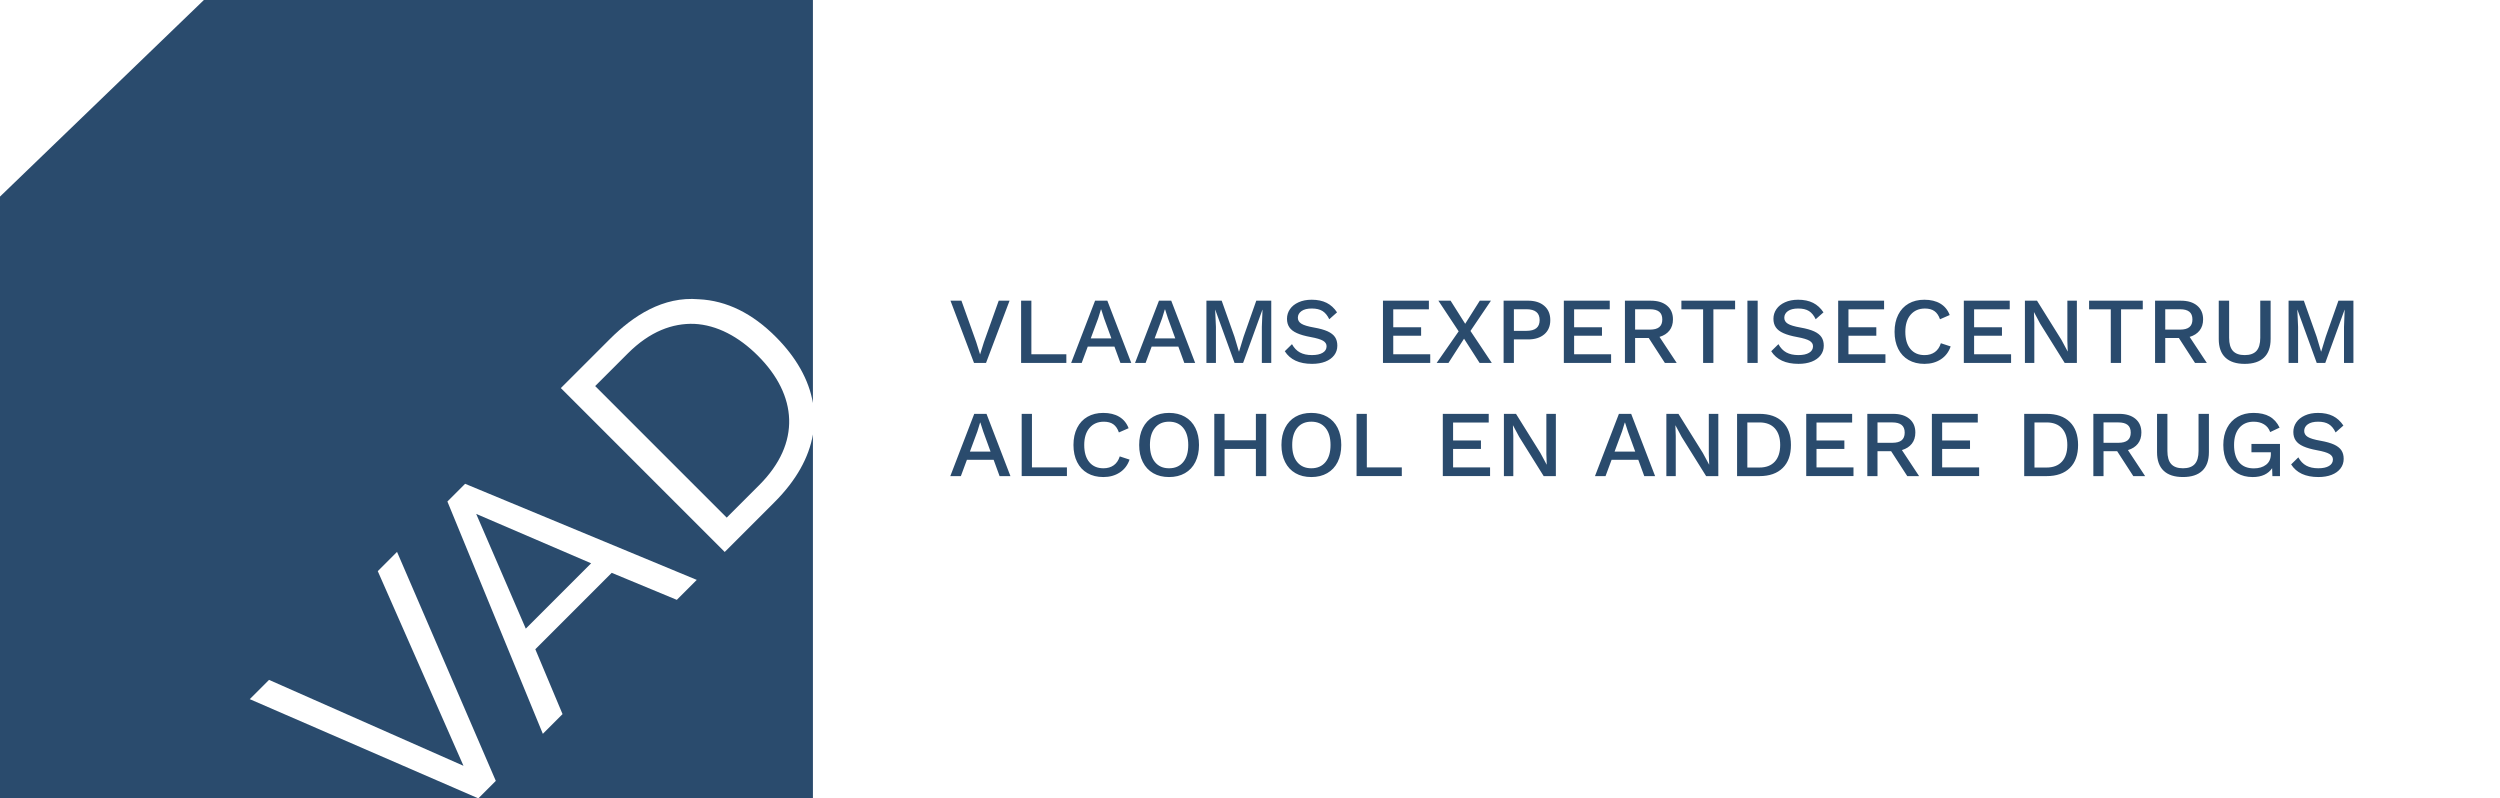 <svg xmlns="http://www.w3.org/2000/svg" style="isolation:isolate" viewBox="487.878 367.886 170.418 54.41" width="227.224" height="72.547">
    <defs>
        <clipPath id="a">
            <path d="M487.878 367.886h170.418v54.41H487.878z"/>
        </clipPath>
    </defs>
    <g clip-path="url(#a)">
        <clipPath id="b">
            <path d="M487.878 422.296h170.418v-54.41H487.878v54.41z" fill="#FFF"/>
        </clipPath>
        <g clip-path="url(#b)">
            <path d="M534.015 408.776l-4.438-1.842-5.208 5.209 1.856 4.422-1.343 1.344-6.506-15.836 1.208-1.208 15.791 6.551-1.36 1.36zm6.661-6.661l-3.396 3.397-11.171-11.172 3.336-3.336c1.585-1.584 3.624-2.929 6.069-2.719 1.903.09 3.653.968 5.237 2.553 1.4 1.399 2.27 2.934 2.542 4.52v-27.472h-41.516l-13.899 13.401v41.009h32.58l-15.553-6.751 1.313-1.314 13.254 5.857-5.842-13.268 1.313-1.314 6.733 15.61-1.181 1.18h22.798v-24.797c-.266 1.551-1.116 3.115-2.617 4.616z" fill="#2A4B6D"/>
            <path d="M535.197 389.962c-1.466-.045-3.005.498-4.53 2.024l-2.218 2.217 8.967 8.968 2.218-2.219c2.869-2.869 2.597-6.129-.09-8.816-1.298-1.299-2.793-2.099-4.347-2.174zM555.093 392.626h-.819l-1.604-4.243h.747l1.008 2.822.262.842.262-.836 1.009-2.828h.739l-1.604 4.243zM560.568 392.034v.591h-3.084v-4.243h.7v3.652h2.384zM563.848 391.513h-1.821l-.412 1.113h-.72l1.631-4.243h.837l1.631 4.243h-.74l-.406-1.113zm-.21-.559l-.497-1.364-.196-.61h-.02l-.184.598-.51 1.376h1.407zM568.203 391.513h-1.82l-.413 1.113h-.72l1.631-4.243h.837l1.631 4.243h-.74l-.406-1.113zm-.21-.559l-.497-1.364-.196-.61h-.02l-.184.598-.51 1.376h1.407zM574.536 392.626h-.642v-2.456l.046-1.171h-.007l-1.316 3.627h-.583l-1.316-3.627h-.007l.053 1.171v2.456h-.648v-4.243h1.041l.871 2.455.301 1.01h.013l.308-1.01.864-2.455h1.022v4.243zM578.31 388.529c.281.142.518.358.71.649l-.53.47c-.123-.258-.276-.443-.458-.559-.184-.115-.428-.173-.734-.173-.301 0-.535.058-.7.175-.166.119-.249.27-.249.454 0 .172.08.308.242.408.161.102.449.188.865.261.388.068.697.156.926.26.229.106.396.236.501.392.105.157.157.35.157.582 0 .249-.072.468-.216.656-.144.188-.346.333-.606.435-.26.1-.56.15-.901.15-.877 0-1.496-.287-1.859-.861l.491-.482c.14.257.32.445.54.565.221.12.495.18.822.18.31 0 .554-.052.73-.158.177-.104.266-.253.266-.446 0-.154-.08-.278-.239-.373-.16-.094-.438-.178-.836-.251-.397-.072-.713-.163-.948-.27-.237-.106-.408-.239-.515-.399-.107-.158-.16-.35-.16-.577 0-.242.068-.46.203-.657.135-.198.33-.353.586-.469.255-.116.553-.174.894-.174.397 0 .736.071 1.018.212zM585.373 392.034v.591h-3.222v-4.243h3.13v.592h-2.429v1.22h1.899v.579h-1.899v1.261h2.521zM588.738 392.626l-1.061-1.653-1.061 1.653h-.805l1.5-2.154-1.382-2.089h.832l.995 1.575.995-1.575h.76l-1.395 2.063 1.454 2.18h-.832zM593.148 388.735c.273.236.409.56.409.971 0 .412-.136.734-.409.968-.273.234-.643.35-1.11.35h-.962v1.601h-.701v-4.243h1.663c.467 0 .837.117 1.11.353zm-.54 1.521c.148-.122.223-.305.223-.55 0-.492-.302-.74-.904-.74h-.851v1.473h.851c.305 0 .532-.062.681-.183zM597.702 392.034v.591h-3.222v-4.243h3.13v.592h-2.429v1.22h1.899v.579h-1.899v1.261h2.521zM600.269 390.928h-.93v1.698h-.694v-4.243h1.761c.467 0 .836.111 1.107.336.271.226.406.538.406.936 0 .305-.08.559-.239.762-.16.203-.385.348-.678.434l1.173 1.775h-.806l-1.1-1.698zm-.93-.573h1.009c.284 0 .495-.056.635-.169.14-.114.209-.289.209-.525 0-.235-.069-.409-.209-.524-.14-.113-.351-.17-.635-.17h-1.009v1.388zM606.155 388.974h-1.48v3.652h-.701v-3.652h-1.48v-.591h3.661v.591zM606.994 392.626h.7v-4.243h-.7v4.243zM611.469 388.529c.281.142.518.358.71.649l-.531.47c-.122-.258-.275-.443-.457-.559-.184-.115-.428-.173-.734-.173-.301 0-.535.058-.701.175-.165.119-.248.27-.248.454 0 .172.08.308.242.408.161.102.449.188.864.261.389.068.698.156.926.26.23.106.397.236.502.392.105.157.157.35.157.582 0 .249-.072.468-.216.656-.144.188-.346.333-.606.435-.26.1-.56.15-.901.15-.877 0-1.497-.287-1.859-.861l.491-.482c.14.257.32.445.54.565.221.12.495.18.822.18.31 0 .554-.052.73-.158.177-.104.266-.253.266-.446 0-.154-.08-.278-.239-.373-.159-.094-.438-.178-.836-.251-.397-.072-.713-.163-.948-.27-.237-.106-.408-.239-.515-.399-.107-.158-.16-.35-.16-.577 0-.242.068-.46.203-.657.135-.198.33-.353.586-.469.255-.116.553-.174.894-.174.397 0 .737.071 1.018.212zM616.403 392.034v.591h-3.222v-4.243h3.13v.592h-2.429v1.22h1.899v.579h-1.899v1.261h2.521zM620.178 392.381c-.317.206-.689.309-1.116.309-.415 0-.775-.088-1.081-.264-.305-.176-.541-.428-.707-.758-.166-.33-.249-.719-.249-1.164 0-.446.083-.834.249-1.164.166-.329.402-.583.707-.759.306-.176.663-.263 1.074-.263.432 0 .795.087 1.09.263.295.176.508.436.639.779l-.662.289c-.087-.253-.213-.439-.38-.557-.165-.118-.381-.175-.648-.175-.405 0-.729.139-.972.42-.242.28-.363.669-.363 1.167 0 .502.115.891.347 1.17.231.279.552.418.963.418.278 0 .513-.069.703-.206.19-.137.327-.339.409-.604l.668.219c-.131.381-.354.674-.671.88zM624.968 392.034v.591h-3.222v-4.243h3.13v.592h-2.429v1.22h1.899v.579h-1.899v1.261h2.521zM629.453 392.626h-.831l-1.67-2.675-.42-.785h-.006l.026.721v2.739h-.641v-4.243h.825l1.663 2.667.425.791h.007l-.026-.719v-2.739h.648v4.243zM633.945 388.974h-1.48v3.652h-.701v-3.652h-1.479v-.591h3.66v.591zM636.407 390.928h-.93v1.698h-.694v-4.243h1.761c.467 0 .836.111 1.107.336.271.226.407.538.407.936 0 .305-.081.559-.24.762-.16.203-.385.348-.678.434l1.172 1.775h-.805l-1.1-1.698zm-.93-.573h1.009c.284 0 .495-.056.635-.169.14-.114.209-.289.209-.525 0-.235-.069-.409-.209-.524-.14-.113-.351-.17-.635-.17h-1.009v1.388zM642.66 390.998c0 .557-.151.98-.452 1.263-.301.287-.74.429-1.316.429-.576 0-1.015-.142-1.316-.429-.301-.283-.452-.706-.452-1.263v-2.615h.707v2.532c0 .403.086.7.259.891.172.19.439.286.802.286.362 0 .63-.096.803-.286.171-.191.258-.488.258-.891v-2.532h.707v2.615zM648.304 392.626h-.642v-2.456l.046-1.171h-.007l-1.316 3.627h-.582l-1.317-3.627h-.007l.053 1.171v2.456h-.648v-4.243h1.041l.871 2.455.301 1.01h.013l.308-1.01.864-2.455h1.022v4.243zM555.611 399.228h-1.821l-.412 1.113h-.72l1.631-4.243h.837l1.631 4.243h-.74l-.406-1.113zm-.21-.559l-.497-1.364-.196-.61h-.021l-.183.598-.51 1.376h1.407zM560.607 399.749v.591h-3.084v-4.243h.7v3.652h2.384zM564.206 400.096c-.317.206-.689.309-1.116.309-.415 0-.775-.088-1.081-.264-.305-.175-.541-.428-.707-.758-.166-.331-.249-.719-.249-1.164 0-.446.083-.834.249-1.164.166-.329.402-.583.707-.759.306-.176.663-.263 1.074-.263.432 0 .795.087 1.09.263.295.176.508.436.639.779l-.662.289c-.087-.253-.213-.439-.38-.557-.165-.118-.381-.175-.648-.175-.405 0-.73.139-.972.42-.242.28-.363.669-.363 1.167 0 .502.115.891.346 1.17.232.279.553.418.964.418.278 0 .513-.069.703-.206.19-.137.326-.339.409-.604l.668.219c-.131.381-.355.674-.671.88zM568.652 396.296c.308.176.545.43.71.758.166.331.249.719.249 1.165 0 .445-.083.833-.249 1.163-.165.331-.402.583-.71.759-.308.176-.669.264-1.084.264-.414 0-.775-.088-1.08-.264-.305-.176-.541-.428-.707-.759-.167-.33-.249-.718-.249-1.163 0-.446.082-.834.249-1.165.166-.328.402-.582.707-.758.305-.176.666-.264 1.08-.264.415 0 .776.088 1.084.264zm-2.04.752c-.231.279-.346.669-.346 1.171s.115.891.346 1.17c.232.279.55.418.956.418.411 0 .732-.139.963-.418.231-.279.347-.668.347-1.17 0-.502-.116-.892-.347-1.171-.231-.279-.552-.417-.963-.417-.406 0-.724.138-.956.417zM574.195 396.098v4.243h-.707v-1.852h-2.135v1.852h-.7v-4.243h.7v1.8h2.135v-1.8h.707zM578.35 396.296c.308.176.545.43.711.758.165.331.248.719.248 1.165 0 .445-.083.833-.248 1.163-.166.331-.403.583-.711.759-.308.176-.669.264-1.084.264-.414 0-.775-.088-1.08-.264-.306-.176-.542-.428-.707-.759-.166-.33-.249-.718-.249-1.163 0-.446.083-.834.249-1.165.165-.328.401-.582.707-.758.305-.176.666-.264 1.08-.264.415 0 .776.088 1.084.264zm-2.04.752c-.232.279-.346.669-.346 1.171s.114.891.346 1.17c.231.279.55.418.956.418.41 0 .732-.139.963-.418.231-.279.347-.668.347-1.17 0-.502-.116-.892-.347-1.171-.231-.279-.553-.417-.963-.417-.406 0-.725.138-.956.417zM583.435 399.749v.591h-3.084v-4.243h.7v3.652h2.384zM589.452 399.749v.591h-3.222v-4.243h3.13v.592h-2.429v1.22h1.899v.579h-1.899v1.261h2.521zM593.937 400.341h-.831l-1.67-2.675-.42-.785h-.006l.026.721v2.739h-.641v-4.243h.825l1.663 2.667.425.791h.007l-.026-.72v-2.738h.648v4.243zM599.556 399.228h-1.82l-.413 1.113h-.72l1.631-4.243h.837l1.631 4.243h-.74l-.406-1.113zm-.21-.559l-.497-1.364-.196-.61h-.02l-.184.598-.51 1.376h1.407zM605.011 400.341h-.831l-1.67-2.675-.42-.785h-.006l.026.721v2.739h-.641v-4.243h.825l1.663 2.667.425.791h.007l-.026-.72v-2.738h.648v4.243zM609.399 396.65c.375.368.563.892.563 1.569 0 .677-.188 1.2-.563 1.568-.376.369-.904.554-1.585.554h-1.525v-4.244h1.525c.681 0 1.209.184 1.585.553zm-.537 2.703c.244-.267.366-.646.366-1.134 0-.489-.122-.867-.366-1.136-.245-.267-.594-.401-1.048-.401h-.825v3.074h.825c.454 0 .803-.135 1.048-.403zM614.225 399.749v.591h-3.222v-4.243h3.13v.592h-2.429v1.22h1.899v.579h-1.899v1.261h2.521zM616.792 398.643h-.93v1.698h-.694v-4.244h1.761c.467 0 .836.112 1.107.337.271.226.406.538.406.936 0 .305-.08.558-.239.762-.16.203-.385.348-.677.434l1.172 1.775h-.806l-1.1-1.698zm-.93-.573h1.009c.284 0 .495-.056.635-.169.14-.114.21-.289.21-.525 0-.235-.07-.41-.21-.524-.14-.113-.351-.171-.635-.171h-1.009v1.389zM622.79 399.749v.591h-3.221v-4.243h3.129v.592h-2.429v1.22h1.899v.579h-1.899v1.261h2.521zM628.972 396.65c.375.368.563.892.563 1.569 0 .677-.188 1.2-.563 1.568-.376.369-.904.554-1.586.554h-1.524v-4.244h1.524c.682 0 1.21.184 1.586.553zm-.537 2.703c.244-.267.366-.646.366-1.134 0-.489-.122-.867-.366-1.136-.245-.267-.594-.401-1.049-.401h-.824v3.074h.824c.455 0 .804-.135 1.049-.403zM632.2 398.643h-.93v1.698h-.694v-4.244h1.761c.467 0 .836.112 1.107.337.271.226.406.538.406.936 0 .305-.08.558-.239.762-.16.203-.385.348-.677.434l1.172 1.775h-.806l-1.1-1.698zm-.93-.573h1.009c.284 0 .495-.056.635-.169.14-.114.21-.289.21-.525 0-.235-.07-.41-.21-.524-.14-.113-.351-.171-.635-.171h-1.009v1.389zM638.453 398.713c0 .557-.151.979-.452 1.263-.301.287-.74.428-1.316.428-.577 0-1.015-.141-1.316-.428-.302-.284-.452-.706-.452-1.263v-2.616h.707v2.533c0 .403.086.699.259.89.172.191.439.287.802.287.363 0 .63-.096.802-.287.172-.191.259-.487.259-.89v-2.533h.707v2.616zM643.298 398.148v2.193h-.517l-.019-.54c-.128.192-.302.341-.525.447-.223.104-.489.157-.799.157-.401 0-.753-.088-1.054-.264-.301-.176-.535-.427-.7-.756-.167-.328-.249-.716-.249-1.167 0-.445.085-.832.255-1.16.17-.328.411-.58.72-.758.31-.179.67-.268 1.081-.268.445 0 .812.082 1.1.245.288.163.515.416.681.758l-.642.303c-.083-.232-.222-.408-.419-.527-.197-.121-.432-.18-.707-.18-.41 0-.736.138-.976.417-.24.279-.36.669-.36 1.17 0 .51.115.905.344 1.181.229.276.564.414 1.005.414.345 0 .624-.084.838-.251.214-.167.321-.409.321-.726v-.123h-1.323v-.565h1.945zM646.91 396.245c.281.142.518.358.711.649l-.532.47c-.121-.258-.274-.443-.457-.559-.184-.115-.428-.173-.734-.173-.301 0-.535.058-.701.175-.165.119-.248.27-.248.454 0 .172.08.307.242.408.161.101.449.188.865.261.388.068.697.156.926.26.229.106.396.236.501.392.105.157.157.35.157.583 0 .248-.072.467-.216.655-.144.189-.346.333-.606.435-.26.1-.56.15-.9.15-.878 0-1.497-.287-1.86-.861l.491-.482c.14.257.32.446.541.565.22.12.494.18.821.18.31 0 .554-.052.731-.158.176-.104.265-.254.265-.445 0-.155-.08-.279-.239-.373-.159-.095-.438-.179-.836-.251-.396-.073-.713-.164-.948-.271-.237-.106-.408-.239-.515-.399-.107-.158-.16-.35-.16-.577 0-.242.068-.46.203-.657s.33-.353.586-.469c.255-.116.553-.174.894-.174.397 0 .737.071 1.018.212z" fill="#2A4B6D"/>
            <clipPath id="c">
                <path d="M0 595.276h841.89V0H0v595.276z" fill="#FFF"/>
            </clipPath>
            <g clip-path="url(#c)">
                <path vector-effect="non-scaling-stroke" stroke-width=".65" stroke="#CEE2D4" stroke-linecap="square" stroke-miterlimit="3" d="M560.498 217.004v-20.626"/>
                <path d="M560.498 221.198l2.118-5.82s-2.118 1.626-4.236 0l2.118 5.82zM560.498 192.184l-2.118 5.82s2.118-1.626 4.236 0l-2.118-5.82z" fill="#CEE2D4"/>
                <path vector-effect="non-scaling-stroke" stroke-width=".65" stroke="#CEE2D4" stroke-linecap="square" stroke-miterlimit="3" d="M671.002 415.334v-43.063"/>
                <path d="M671.002 419.528l2.118-5.82s-2.118 1.626-4.236 0l2.118 5.82zM671.002 368.077l-2.118 5.82s2.118-1.626 4.236 0l-2.118-5.82z" fill="#CEE2D4"/>
                <path d="M528.173 406.284l-7.835-3.367 3.381 7.822 4.454-4.455z" fill="#2A4B6D"/>
            </g>
        </g>
    </g>
</svg>

